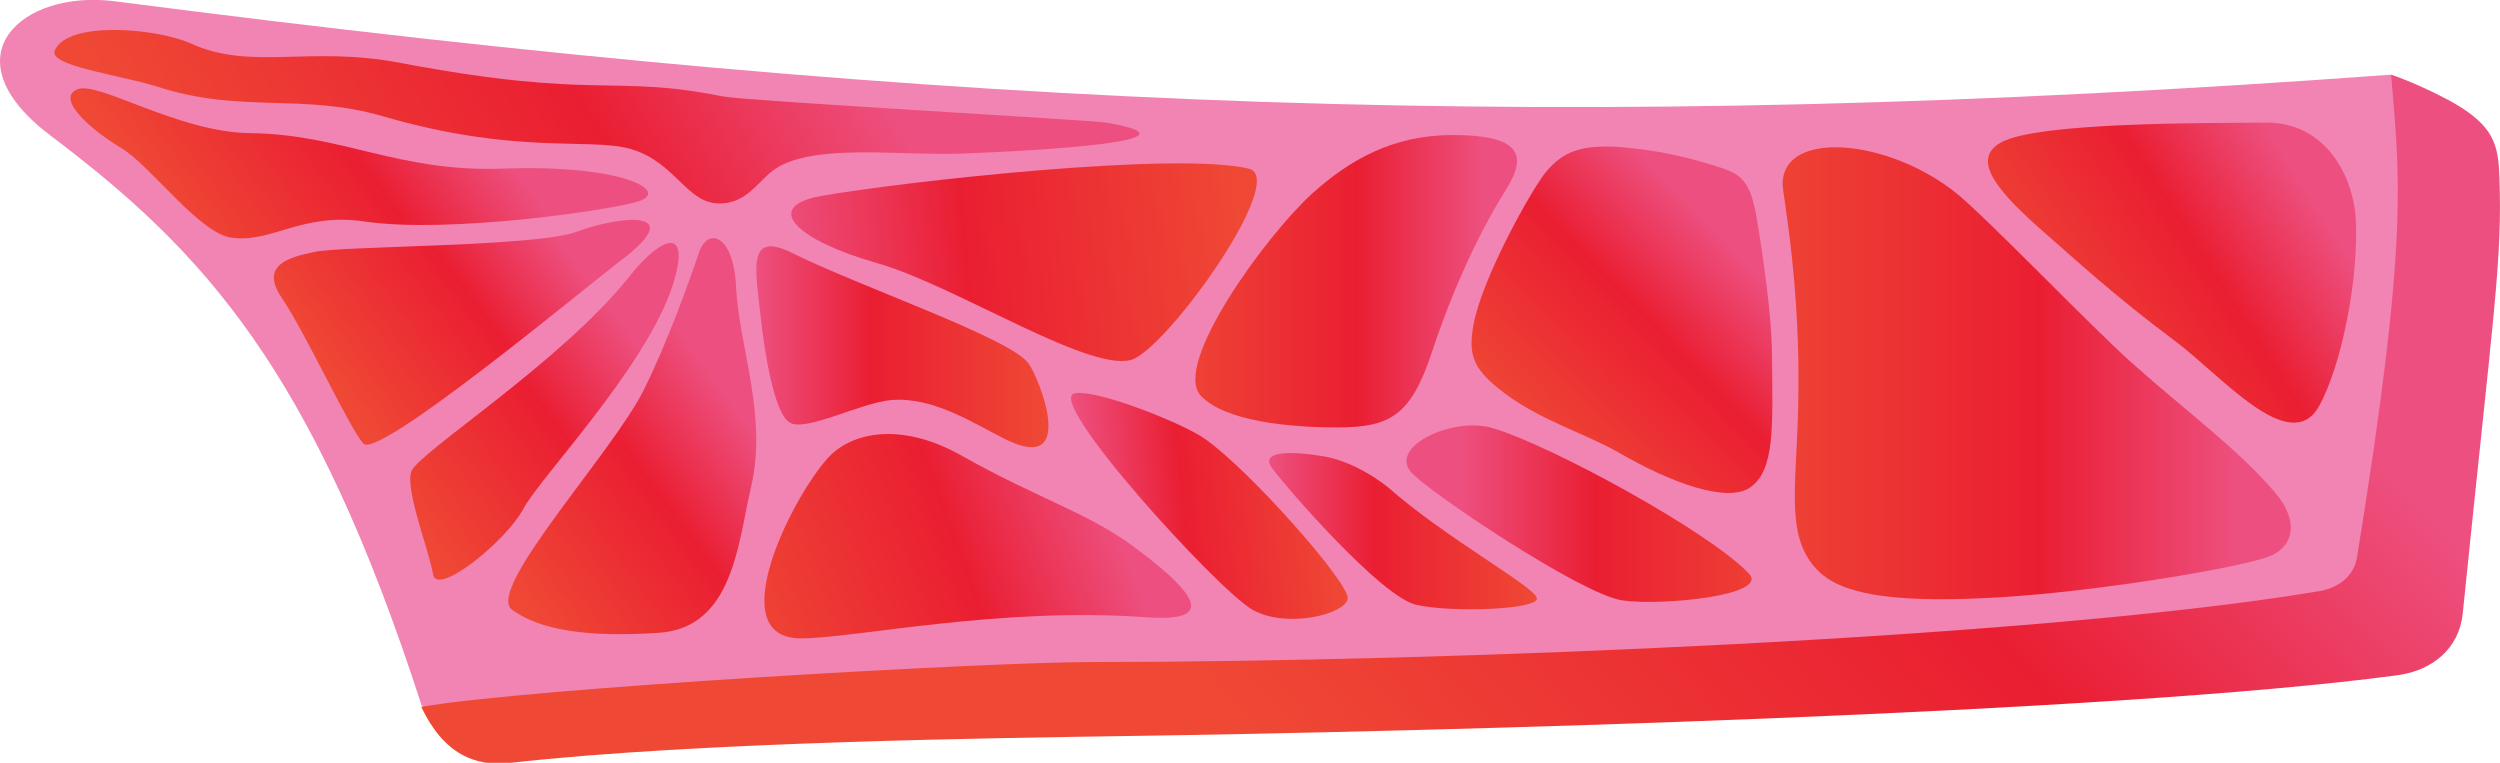 <?xml version="1.0" encoding="utf-8"?>
<!-- Generator: Adobe Illustrator 24.1.3, SVG Export Plug-In . SVG Version: 6.00 Build 0)  -->
<svg version="1.1" id="Layer_1" xmlns="http://www.w3.org/2000/svg" xmlns:xlink="http://www.w3.org/1999/xlink" x="0px" y="0px"
	 viewBox="0 0 401.8 122.6" style="enable-background:new 0 0 401.8 122.6;" xml:space="preserve">
<style type="text/css">
	.st0{fill:#F184B2;}
	.st1{fill:url(#SVGID_1_);}
	.st2{fill:url(#SVGID_2_);}
	.st3{fill:url(#SVGID_3_);}
	.st4{fill:url(#SVGID_4_);}
	.st5{fill:url(#SVGID_5_);}
	.st6{fill:url(#SVGID_6_);}
	.st7{fill:url(#SVGID_7_);}
	.st8{fill:url(#SVGID_8_);}
	.st9{fill:url(#SVGID_9_);}
	.st10{fill:url(#SVGID_10_);}
	.st11{fill:url(#SVGID_11_);}
	.st12{fill:url(#SVGID_12_);}
	.st13{fill:url(#SVGID_13_);}
	.st14{fill:url(#SVGID_14_);}
	.st15{fill:url(#SVGID_15_);}
	.st16{fill:url(#SVGID_16_);}
</style>
<g>
	<g>
		<path class="st0" d="M67.8,113.5c16.8,4.7,86.6,1,104,1c57.5,0,108-2.9,153.1-7.1c25.3-2.4,61.6-10.2,62.1-13.1
			C395,44.2,397,30.2,384.3,12C251.9,21.7,155.2,17.9,18.4,0.2C3.5-1.7-8.6,9.1,8,21.7C32.8,40.4,50.3,59.3,67.8,113.5z"/>
		
			<linearGradient id="SVGID_1_" gradientUnits="userSpaceOnUse" x1="208.67" y1="129.026" x2="331.646" y2="16.721" gradientTransform="matrix(1 0 0 1 2.146030e-03 0)">
			<stop  offset="0" style="stop-color:#EF4935"/>
			<stop  offset="0.605" style="stop-color:#EA1E32"/>
			<stop  offset="1" style="stop-color:#ED5080"/>
		</linearGradient>
		<path class="st1" d="M395.8,98.7c5-49.1,6.4-56.8,5.9-70.4c-0.2-5.1-0.9-8.1-7.6-11.9c-3.3-1.8-7.1-3.5-9.8-4.4
			c1.3,16.2,3,25.4-5.5,77.7c-0.5,2.9-3,4.8-6,5.3c-44.7,7.5-139.7,11.4-197.2,11.4c-17.3,0-90.4,4.2-107.9,7.2
			c3.6,7.6,8.7,9.7,14.4,9c30.1-3.4,79.5-4,98.6-4.3c49-0.7,158.9-3.6,204.8-9.8C391,107.7,395.2,104.2,395.8,98.7z"/>
	</g>
	
		<linearGradient id="SVGID_2_" gradientUnits="userSpaceOnUse" x1="-8412.505" y1="1554.393" x2="-8343.022" y2="1554.393" gradientTransform="matrix(1.076 -8.744181e-02 8.440517e-02 1.041 9046.451 -2307.57)">
		<stop  offset="0" style="stop-color:#ED5080"/>
		<stop  offset="0.395" style="stop-color:#EA1E32"/>
		<stop  offset="1" style="stop-color:#EF4935"/>
	</linearGradient>
	<path class="st2" d="M200.7,27.1c6.3,1.5-12,27.3-18.3,30.5c-6.1,3.1-28.7-11.7-41.4-15.3c-12.7-3.6-18.7-9-9.1-10.8
		C145.1,29.2,188.9,24.3,200.7,27.1z"/>
	
		<linearGradient id="SVGID_3_" gradientUnits="userSpaceOnUse" x1="486.364" y1="337.942" x2="544.555" y2="337.942" gradientTransform="matrix(1.046 -0.382 0.382 1.046 -520.682 -66.188)">
		<stop  offset="0" style="stop-color:#EF4935"/>
		<stop  offset="0.605" style="stop-color:#EA1E32"/>
		<stop  offset="1" style="stop-color:#ED5080"/>
	</linearGradient>
	<path class="st3" d="M182.4,88c-7.5-5.6-15.7-7.9-27.9-14.8c-9.6-5.4-17.8-3.9-21.7,0.7c-5.9,6.8-16.7,28.7-4.1,28.7
		c8.6,0,31.9-5.1,55.4-3.4C193.5,99.9,194.8,97.2,182.4,88z"/>
	
		<linearGradient id="SVGID_4_" gradientUnits="userSpaceOnUse" x1="118.477" y1="-29.792" x2="202.075" y2="-91.459" gradientTransform="matrix(0.999 4.175040e-02 -4.766940e-02 1.144 -78.612 86.239)">
		<stop  offset="0" style="stop-color:#EF4935"/>
		<stop  offset="0.605" style="stop-color:#EA1E32"/>
		<stop  offset="1" style="stop-color:#ED5080"/>
	</linearGradient>
	<path class="st4" d="M8.8,8.1C10.9,3.3,25.1,4.5,30.7,7c9.7,4.4,18.9,0.3,33.6,3.1c31.7,6,34,1.8,51.9,5.4
		c3.5,0.7,59.2,3.8,61.6,4.2c16.7,2.9-9.9,4.5-23.6,5c-9.6,0.3-22-1.5-28.7,1.9c-3.4,1.7-4.9,6.1-9.9,6.1c-5.3,0-7.1-6.8-14.4-8.8
		c-6.7-1.8-18.3,1-39.6-5.2c-13-3.8-23-0.4-36.4-4.8C19.1,12,7.7,10.6,8.8,8.1z"/>
	
		<linearGradient id="SVGID_5_" gradientUnits="userSpaceOnUse" x1="414.634" y1="253.884" x2="456.14" y2="224.35" gradientTransform="matrix(0.999 4.864901e-02 -4.864574e-02 0.999 -74.266 -216.721)">
		<stop  offset="0" style="stop-color:#EF4935"/>
		<stop  offset="0.605" style="stop-color:#EA1E32"/>
		<stop  offset="1" style="stop-color:#ED5080"/>
	</linearGradient>
	<path class="st5" d="M321.6,22.9c-5.1,2.8-0.2,8.2,7,14.5c4.7,4.1,11.3,10.2,20.7,17.2c7.5,5.5,18.7,19,23.4,10.7
		c3.7-6.6,6.5-21,5.9-30.4c-0.4-6.1-4.5-15.4-14.7-15.2C354.9,19.8,327.4,19.6,321.6,22.9z"/>
	
		<linearGradient id="SVGID_6_" gradientUnits="userSpaceOnUse" x1="278.309" y1="59.995" x2="359.927" y2="59.995" gradientTransform="matrix(1 0 0 1 2.146030e-03 0)">
		<stop  offset="0" style="stop-color:#EF4935"/>
		<stop  offset="0.605" style="stop-color:#EA1E32"/>
		<stop  offset="1" style="stop-color:#ED5080"/>
	</linearGradient>
	<path class="st6" d="M342.6,58.3c9.1,8.1,16.9,13.7,23,20.8c4.3,5,2.7,9.1-1.1,10.4c-4.5,1.7-26.7,5.5-43.1,6.5
		c-15.4,0.9-24.6-0.1-28.8-3.9c-5.8-5.3-3.9-13.2-3.6-26.6c0.5-19.7-2.5-34.2-2.5-35.9c0-8.9,17.2-7.3,28.1,1.6
		C319.7,35.4,336,52.4,342.6,58.3z"/>
</g>
<linearGradient id="SVGID_7_" gradientUnits="userSpaceOnUse" x1="234.444" y1="82.594" x2="289.952" y2="82.594">
	<stop  offset="0" style="stop-color:#ED5080"/>
	<stop  offset="0.395" style="stop-color:#EA1E32"/>
	<stop  offset="1" style="stop-color:#EF4935"/>
</linearGradient>
<path class="st7" d="M239.9,68.8c9.4,2.8,34.9,16.7,41.2,23.4c3.3,3.5-14,5.2-20.3,4.3c-6.6-0.9-31.3-17.5-34-20.6
	C223.2,71.8,233.4,66.9,239.9,68.8z"/>
<linearGradient id="SVGID_8_" gradientUnits="userSpaceOnUse" x1="204.037" y1="85.448" x2="247.057" y2="85.448">
	<stop  offset="0" style="stop-color:#ED5080"/>
	<stop  offset="0.395" style="stop-color:#EA1E32"/>
	<stop  offset="1" style="stop-color:#EF4935"/>
</linearGradient>
<path class="st8" d="M223.3,78.5c9.1,8,23.2,15.7,23.7,17.6s-13.8,2.4-19.4,1.1c-5.6-1.3-20.5-18.4-23.1-21.9c-2.2-2.9,3.1-2.8,8-2
	C217.6,74.1,222.1,77.5,223.3,78.5z"/>
<linearGradient id="SVGID_9_" gradientUnits="userSpaceOnUse" x1="17.382" y1="81.264" x2="58.794" y2="81.264" gradientTransform="matrix(1 0 9.296598e-02 1 148.905 2.851782e-05)">
	<stop  offset="0" style="stop-color:#ED5080"/>
	<stop  offset="0.395" style="stop-color:#EA1E32"/>
	<stop  offset="1" style="stop-color:#EF4935"/>
</linearGradient>
<path class="st9" d="M193.6,70.5c7.1,4.9,23.3,23.2,23,25.7s-9.8,4.9-15.3,1.8s-33.8-34.1-28.5-34.8
	C176.6,62.6,190.4,68.2,193.6,70.5z"/>
<linearGradient id="SVGID_10_" gradientUnits="userSpaceOnUse" x1="32.211" y1="42.163" x2="72.4" y2="12.517">
	<stop  offset="0" style="stop-color:#EF4935"/>
	<stop  offset="0.605" style="stop-color:#EA1E32"/>
	<stop  offset="1" style="stop-color:#ED5080"/>
</linearGradient>
<path class="st10" d="M40.3,21.4c-11.8-0.1-24.7-8.6-28-7s2.5,6.6,7.2,9.4s12.5,13.7,17.7,14.4c6.5,0.9,11.3-4.1,21.4-2.6
	c13.6,2,40.2-1.9,44.2-3.3c4.8-1.7-3.1-5.9-22-5.2C64,27.7,55.1,21.6,40.3,21.4z"/>
<linearGradient id="SVGID_11_" gradientUnits="userSpaceOnUse" x1="50.872" y1="58.736" x2="85.981" y2="32.837">
	<stop  offset="0" style="stop-color:#EF4935"/>
	<stop  offset="0.605" style="stop-color:#EA1E32"/>
	<stop  offset="1" style="stop-color:#ED5080"/>
</linearGradient>
<path class="st11" d="M50.5,40.5c-3.8,0.8-8.9,2-5.2,7.4s10.8,20.8,13.1,23.4s35.1-24.6,41.2-29.3c11.6-8.7-0.4-7.2-6.8-4.8
	C86.5,39.7,54.7,39.5,50.5,40.5z"/>
<linearGradient id="SVGID_12_" gradientUnits="userSpaceOnUse" x1="65.194" y1="84.087" x2="103.411" y2="55.895">
	<stop  offset="0" style="stop-color:#EF4935"/>
	<stop  offset="0.605" style="stop-color:#EA1E32"/>
	<stop  offset="1" style="stop-color:#ED5080"/>
</linearGradient>
<path class="st12" d="M101.1,44.5c-11.1,13.9-34,28.3-35,31.3c-1,3,2.9,12.8,3.5,16.5c0.6,3.7,11.8-5.4,14.5-10.5
	c2.7-5.1,19.7-22.7,24-35.9C111.2,36.2,106.4,37.8,101.1,44.5z"/>
<linearGradient id="SVGID_13_" gradientUnits="userSpaceOnUse" x1="80.454" y1="93.004" x2="118.285" y2="65.097">
	<stop  offset="0" style="stop-color:#EF4935"/>
	<stop  offset="0.605" style="stop-color:#EA1E32"/>
	<stop  offset="1" style="stop-color:#ED5080"/>
</linearGradient>
<path class="st13" d="M103.5,62.6c-4.9,10-25.6,32.2-21.2,35.4c4.4,3.2,11.8,4.5,23.7,3.7c11.8-0.9,12.6-14.3,14.7-23.4
	c2.7-11.5-1.9-22.4-2.4-32.2c-0.4-8.5-4.6-9.7-6-5.4C110.9,44.9,107.2,55.2,103.5,62.6z"/>
<linearGradient id="SVGID_14_" gradientUnits="userSpaceOnUse" x1="186.753" y1="45.282" x2="238.537" y2="45.282">
	<stop  offset="0" style="stop-color:#EF4935"/>
	<stop  offset="0.605" style="stop-color:#EA1E32"/>
	<stop  offset="1" style="stop-color:#ED5080"/>
</linearGradient>
<path class="st14" d="M233.5,21.7c10.7,0,12.1,3.1,8.6,8.7c-2.5,3.9-7.5,12.8-11.9,26c-3.4,10.4-6.7,12.3-15.4,12.3
	c-7.5,0-18-1-21.8-5.1c-4.7-5,10.6-25.9,17.9-32.5C217,25.6,224,21.7,233.5,21.7z"/>
<linearGradient id="SVGID_15_" gradientUnits="userSpaceOnUse" x1="121.561" y1="55.75" x2="168.457" y2="55.75">
	<stop  offset="0" style="stop-color:#ED5080"/>
	<stop  offset="0.395" style="stop-color:#EA1E32"/>
	<stop  offset="1" style="stop-color:#EF4935"/>
</linearGradient>
<path class="st15" d="M122.3,51.3c0.5,4.5,2,15,4.6,16.6c2.5,1.6,11.5-3.2,16.3-3.6c6.9-0.6,13.5,3.9,18.6,6.4
	c11.4,5.5,5.2-10,3.5-12.3c-3-4.1-27.1-12.3-38.1-17.8C120,37.1,121.4,43.2,122.3,51.3z"/>
<linearGradient id="SVGID_16_" gradientUnits="userSpaceOnUse" x1="245.343" y1="71.819" x2="278.731" y2="39.559">
	<stop  offset="0" style="stop-color:#EF4935"/>
	<stop  offset="0.605" style="stop-color:#EA1E32"/>
	<stop  offset="1" style="stop-color:#ED5080"/>
</linearGradient>
<path class="st16" d="M276.7,27c3.3,1.1,4.7,2.3,5.7,8.4c1.8,11,2.4,17.7,2.4,22.1c0.1,10.9,0.5,18.2-3.6,20.9
	c-3.7,2.4-12.5-0.7-21.1-5.7c-5.4-3.1-13.4-5.4-19.3-10.3c-4.1-3.3-4.8-5.5-4-10.1c1.3-7.5,9.5-22.1,11.7-24.7
	c2.7-3.2,5.5-4.3,11.4-4C266.8,24.1,272.1,25.5,276.7,27z"/>
</svg>
